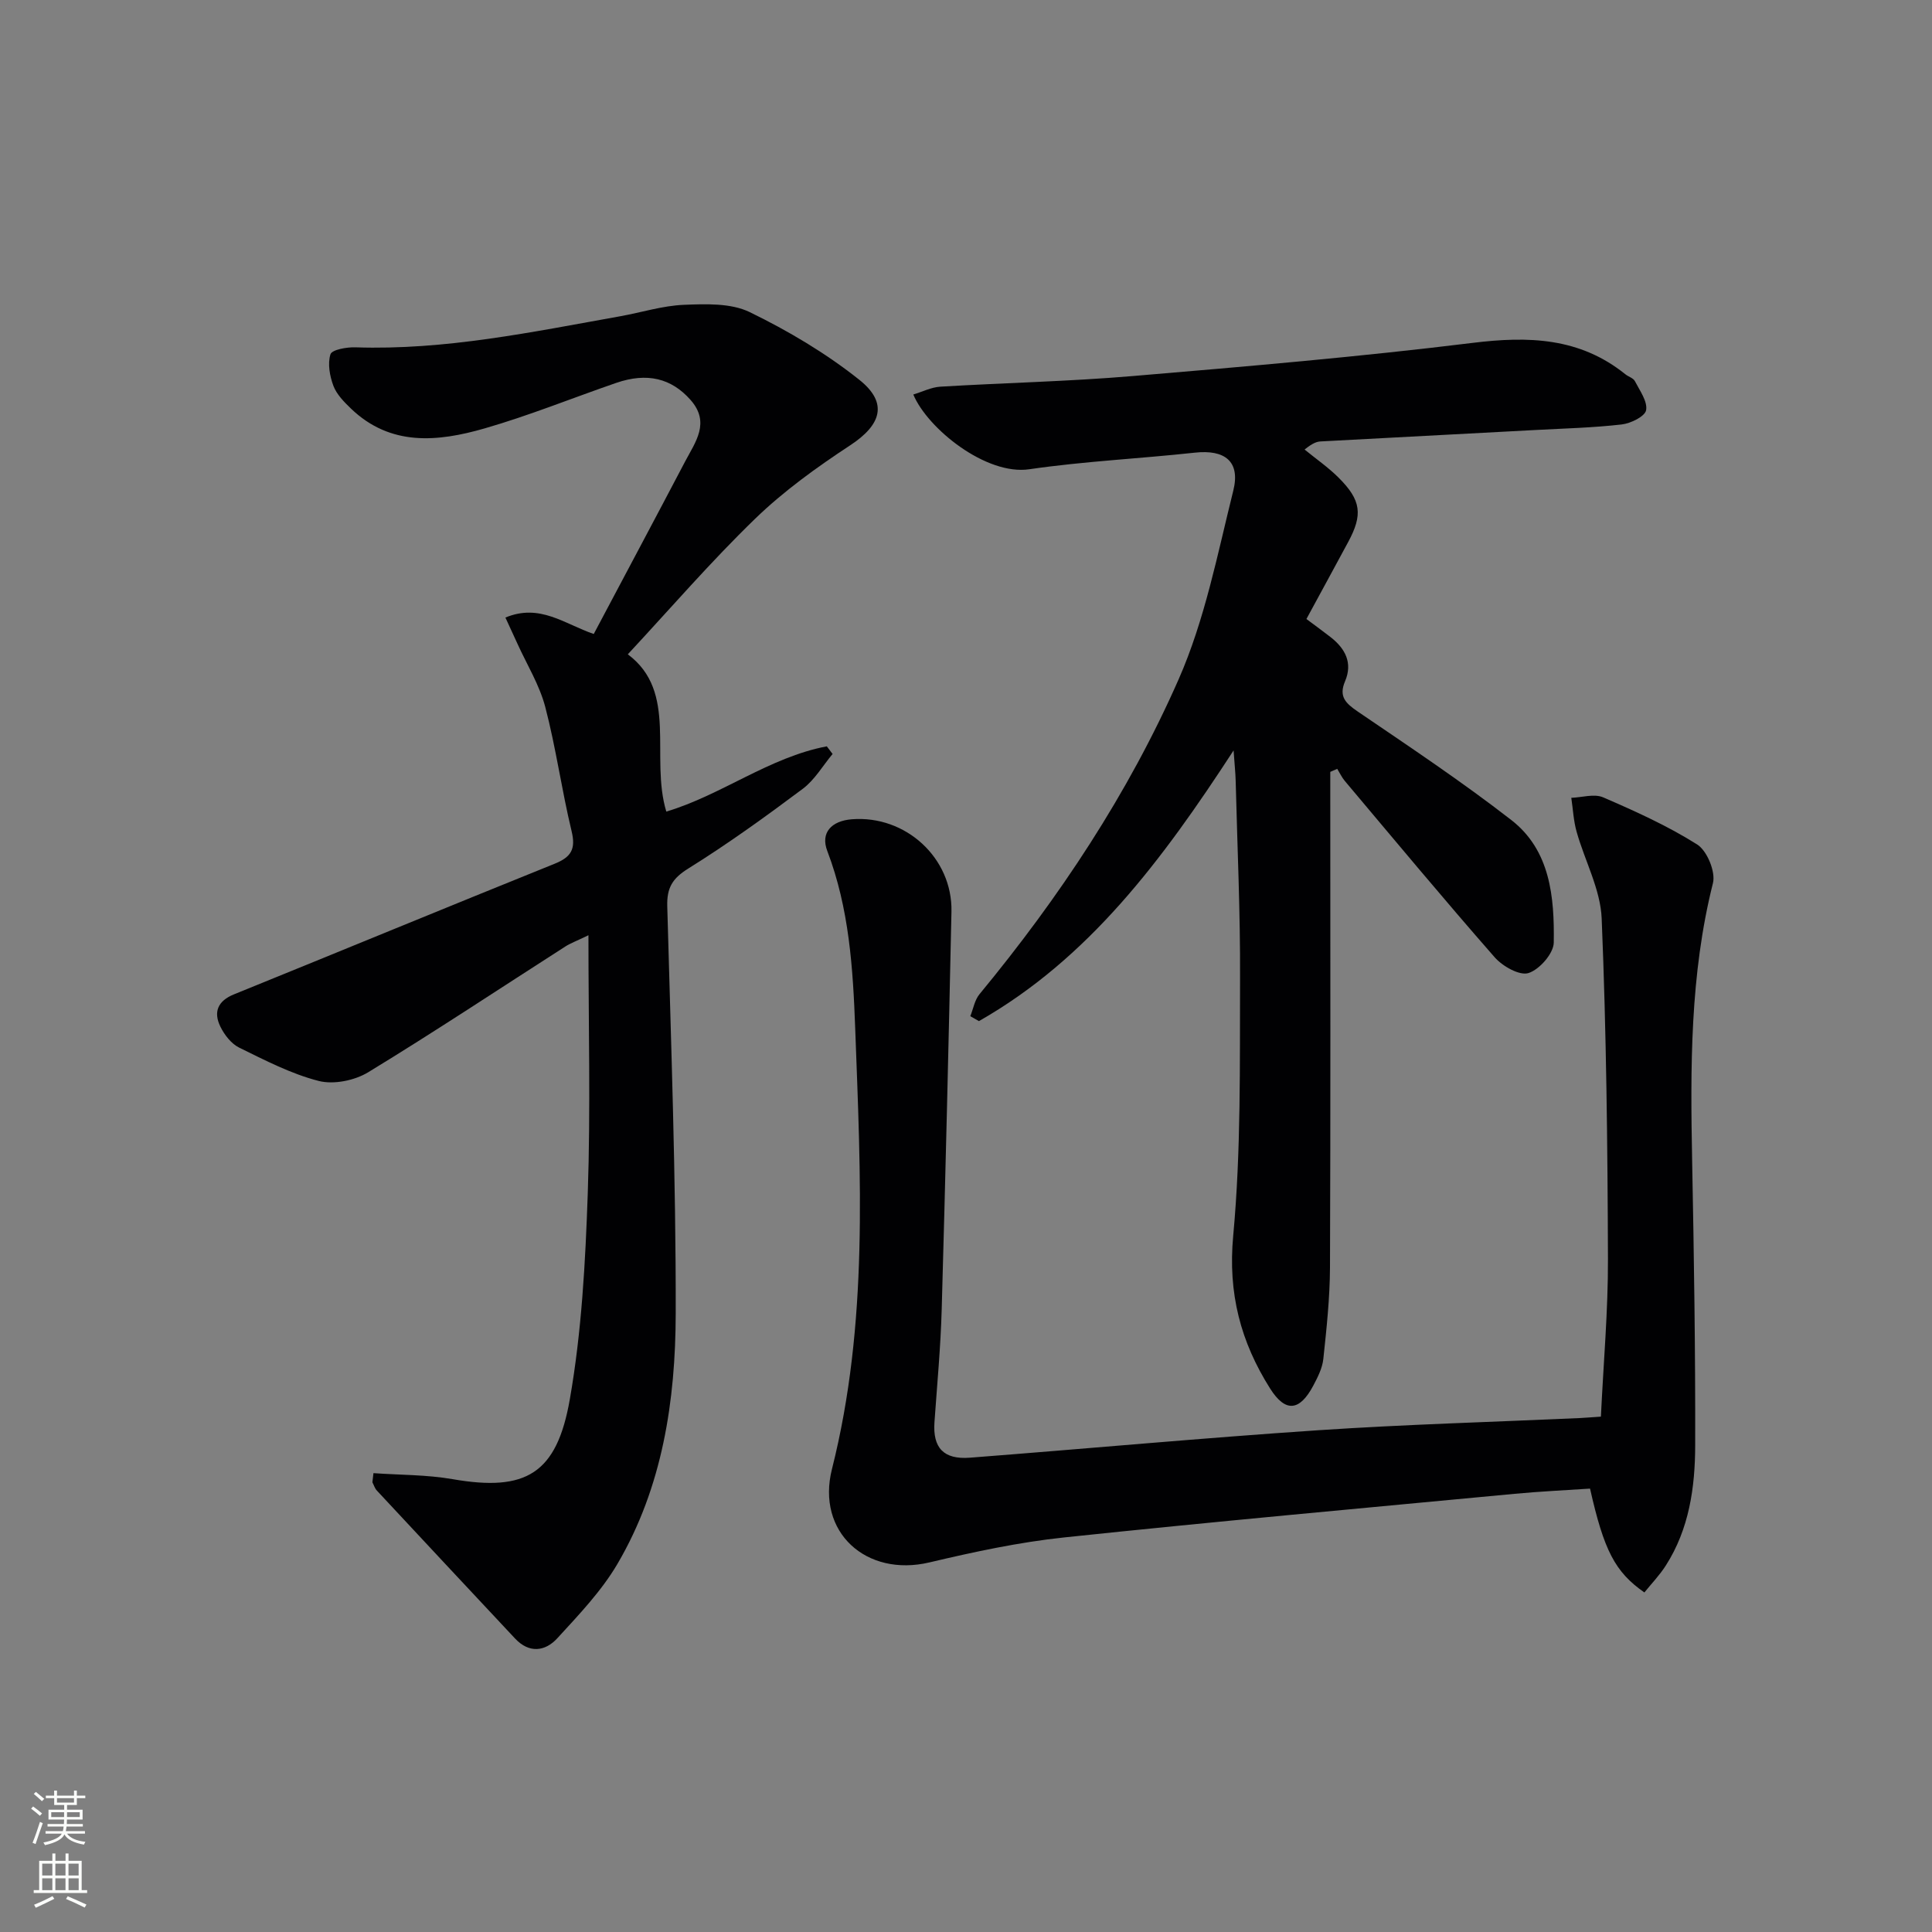 <svg enable-background="new 0 0 400 400" viewBox="0 0 400 400" xmlns="http://www.w3.org/2000/svg"><rect x="0" y="0" width="400" height="400" fill="#808080" stroke="none"/><g fill="#010103"><path d="m77.32 305c5.48.39 11.03.31 16.42 1.25 15.12 2.62 21.54-1.08 24.24-16.57 2.45-14 3.22-28.37 3.71-42.61.6-17.42.14-34.88.14-53.44-2.61 1.26-3.78 1.68-4.81 2.35-13.58 8.7-27.02 17.63-40.79 26.02-2.81 1.71-7.14 2.59-10.24 1.8-5.71-1.46-11.12-4.28-16.47-6.9-1.64-.81-3.07-2.65-3.9-4.36-1.46-3-.56-5.3 2.82-6.67 22.14-8.98 44.23-18.11 66.39-27.04 3.39-1.37 4.42-2.99 3.52-6.72-2.06-8.52-3.24-17.27-5.46-25.74-1.2-4.57-3.8-8.77-5.78-13.14-.78-1.73-1.59-3.45-2.47-5.37 7.12-2.99 12.29 1.36 18.29 3.4 6.35-11.98 12.67-23.82 18.91-35.7 2.13-4.05 5.27-8.07 1.13-12.76-3.96-4.48-8.98-5.73-15.38-3.53-9.11 3.14-18.06 6.78-27.3 9.44-9.64 2.77-19.44 3.76-27.64-4.13-1.42-1.37-2.95-2.92-3.62-4.69-.76-2.03-1.23-4.59-.61-6.54.3-.95 3.36-1.5 5.15-1.44 18.61.63 36.68-3.19 54.83-6.43 4.41-.79 8.77-2.19 13.2-2.37 4.55-.18 9.71-.38 13.6 1.5 7.98 3.88 15.79 8.51 22.72 14.03 6.04 4.81 4.51 9.35-1.89 13.55-6.93 4.55-13.77 9.48-19.71 15.23-9.19 8.9-17.58 18.63-26.34 28.05 10.48 7.79 4.56 21.22 7.97 32.56 11.39-3.39 21.29-11.24 33.23-13.51.4.53.8 1.05 1.2 1.58-2.03 2.43-3.7 5.36-6.17 7.21-7.71 5.77-15.54 11.42-23.71 16.51-3.31 2.06-4.46 4.01-4.35 7.83.77 28.1 1.8 56.21 1.75 84.31-.04 18.01-2.72 35.9-12.06 51.82-3.31 5.64-8 10.54-12.46 15.41-2.5 2.73-5.82 3.17-8.74.05-9.55-10.2-19.1-20.41-28.62-30.64-.43-.46-.62-1.14-.92-1.71.06-.65.14-1.27.22-1.89z"/><path d="m189.09 81.68c1.89-.57 3.7-1.5 5.56-1.62 13.28-.8 26.59-1.08 39.84-2.2 23.5-1.98 47.01-3.99 70.4-6.87 11.58-1.43 22.16-1.11 31.6 6.48.64.52 1.65.79 1.99 1.43 1.01 1.96 2.65 4.2 2.33 6.02-.23 1.29-3.18 2.75-5.06 2.96-5.93.68-11.93.83-17.91 1.15-14.78.79-29.56 1.57-44.34 2.36-.79.04-1.57.22-3.4 1.68 2.37 1.94 4.92 3.7 7.07 5.85 4.67 4.67 5.01 7.64 1.95 13.31-2.82 5.24-5.68 10.47-8.64 15.93 1.84 1.37 3.44 2.53 4.99 3.74 3.05 2.37 4.63 5.34 3.01 9.15-1.36 3.19.14 4.57 2.66 6.29 10.71 7.29 21.52 14.49 31.75 22.43 8.11 6.29 8.94 16 8.8 25.38-.03 2.25-2.96 5.59-5.23 6.31-1.85.59-5.37-1.4-7-3.26-10.53-12.01-20.74-24.29-31.03-36.51-.63-.75-1.05-1.67-1.57-2.51-.48.21-.96.42-1.44.63v5.18c0 32.49.07 64.98-.06 97.47-.03 6.3-.71 12.62-1.38 18.9-.2 1.9-1.17 3.8-2.09 5.54-2.84 5.33-5.78 5.55-8.92.59-6.1-9.65-8.76-19.71-7.65-31.61 1.64-17.69 1.35-35.57 1.42-53.37.06-13.64-.57-27.28-.91-40.92-.04-1.58-.22-3.16-.43-6.22-14.79 22.72-29.98 43.09-52.72 56.04-.6-.34-1.19-.68-1.79-1.02.62-1.53.9-3.34 1.91-4.56 16.5-19.99 30.8-41.51 41.22-65.18 5.42-12.31 8.04-25.9 11.32-39.07 1.51-6.06-1.75-8.55-7.99-7.86-11.4 1.24-22.89 1.78-34.22 3.43-8.95 1.34-21.08-8.4-24.04-15.47z"/><path d="m331.45 293.3c.53-11.19 1.5-21.96 1.46-32.72-.08-23.47-.33-46.96-1.3-70.41-.25-6.05-3.5-11.95-5.19-17.97-.64-2.26-.75-4.68-1.1-7.02 2.21-.08 4.75-.89 6.59-.1 6.66 2.88 13.36 5.9 19.47 9.76 2.05 1.29 3.85 5.66 3.27 7.99-4.77 18.97-4.68 38.2-4.31 57.52.38 19.64.68 39.28.63 58.93-.02 8.66-1.24 17.28-6.08 24.84-1.28 2.01-2.97 3.76-4.44 5.58-6.09-4.25-8.37-8.71-11.25-21.5-5.15.35-10.4.58-15.63 1.08-31.09 2.94-62.2 5.75-93.25 9.03-9.38.99-18.7 3-27.89 5.17-13.08 3.1-23.48-6.26-20.18-19.33 7.6-30.15 5.93-60.69 4.81-91.25-.46-12.48-1.25-24.85-5.78-36.72-1.44-3.76.84-6.23 5.1-6.56 11.13-.87 20.84 8.01 20.61 19.12-.59 27.45-1.24 54.9-2.02 82.35-.22 7.8-.95 15.58-1.5 23.37-.37 5.27 1.87 7.76 7.33 7.34 24.02-1.85 48.02-4.07 72.05-5.68 18.08-1.21 36.21-1.71 54.32-2.53 1.14-.06 2.29-.16 4.28-.29z"/></g><path d="m6.44 374.46.42-.45c.65.47 1.27.95 1.85 1.44l-.45.49c-.65-.56-1.25-1.06-1.82-1.48m.93 7.33-.63-.26c.55-1.36 1.05-2.8 1.53-4.33.19.1.38.19.59.27-.47 1.29-.96 2.73-1.49 4.32m-.38-10.38.44-.42c.43.34 1.01.82 1.74 1.44l-.49.49c-.53-.51-1.09-1.01-1.69-1.51m2.5.35h1.72v-1.04h.59v1.04h3.52v-1.04h.59v1.04h1.75v.53h-1.75v1.42h-2.03v.97h3.22v2.03h-3.24c0 .35-.01.66-.03.93h3.32v.53h-3.37c-.03.27-.08.58-.15.94h3.96v.53h-3.71c.67.92 1.93 1.48 3.79 1.68-.13.24-.23.44-.29.59-2.13-.38-3.48-1.08-4.04-2.12-.43.97-1.77 1.72-4.03 2.23-.09-.19-.2-.37-.33-.55 2.1-.42 3.37-1.03 3.81-1.83h-3.36v-.53h3.58c.08-.29.13-.61.16-.94h-3.33v-.53h3.39c.02-.27.04-.58.04-.93h-3.23v-2.03h3.25v-.97h-2.07v-1.42h-1.73zm1.12 3.44v1h2.65c.01-.3.02-.44.01-.4v-.25-.35zm1.19-2h3.52v-.91h-3.52zm4.71 2h-2.63v.59c0 .15-.01.28-.01.4h2.64z" fill="#fbfcfa"/><path d="m13.56 383.74h.63v1.52h2.72v6.07h1.13v.6h-11.06v-.6h1.13v-6.07h2.73v-1.52h.63v1.52h2.1v-1.52zm-2.69 8.83.38.56c-1.24.63-2.53 1.25-3.85 1.85-.1-.21-.21-.42-.34-.63 1.37-.55 2.63-1.15 3.81-1.78m-2.13-4.27h2.1v-2.45h-2.1zm0 3.04h2.1v-2.46h-2.1zm2.72-3.04h2.1v-2.45h-2.1zm0 3.04h2.1v-2.46h-2.1zm6.07 3.6c-1.41-.71-2.7-1.3-3.86-1.78l.35-.56c1.45.62 2.75 1.19 3.88 1.72zm-1.25-9.09h-2.1v2.45h2.1zm-2.09 5.49h2.1v-2.46h-2.1z" fill="#fbfcfa"/></svg>
